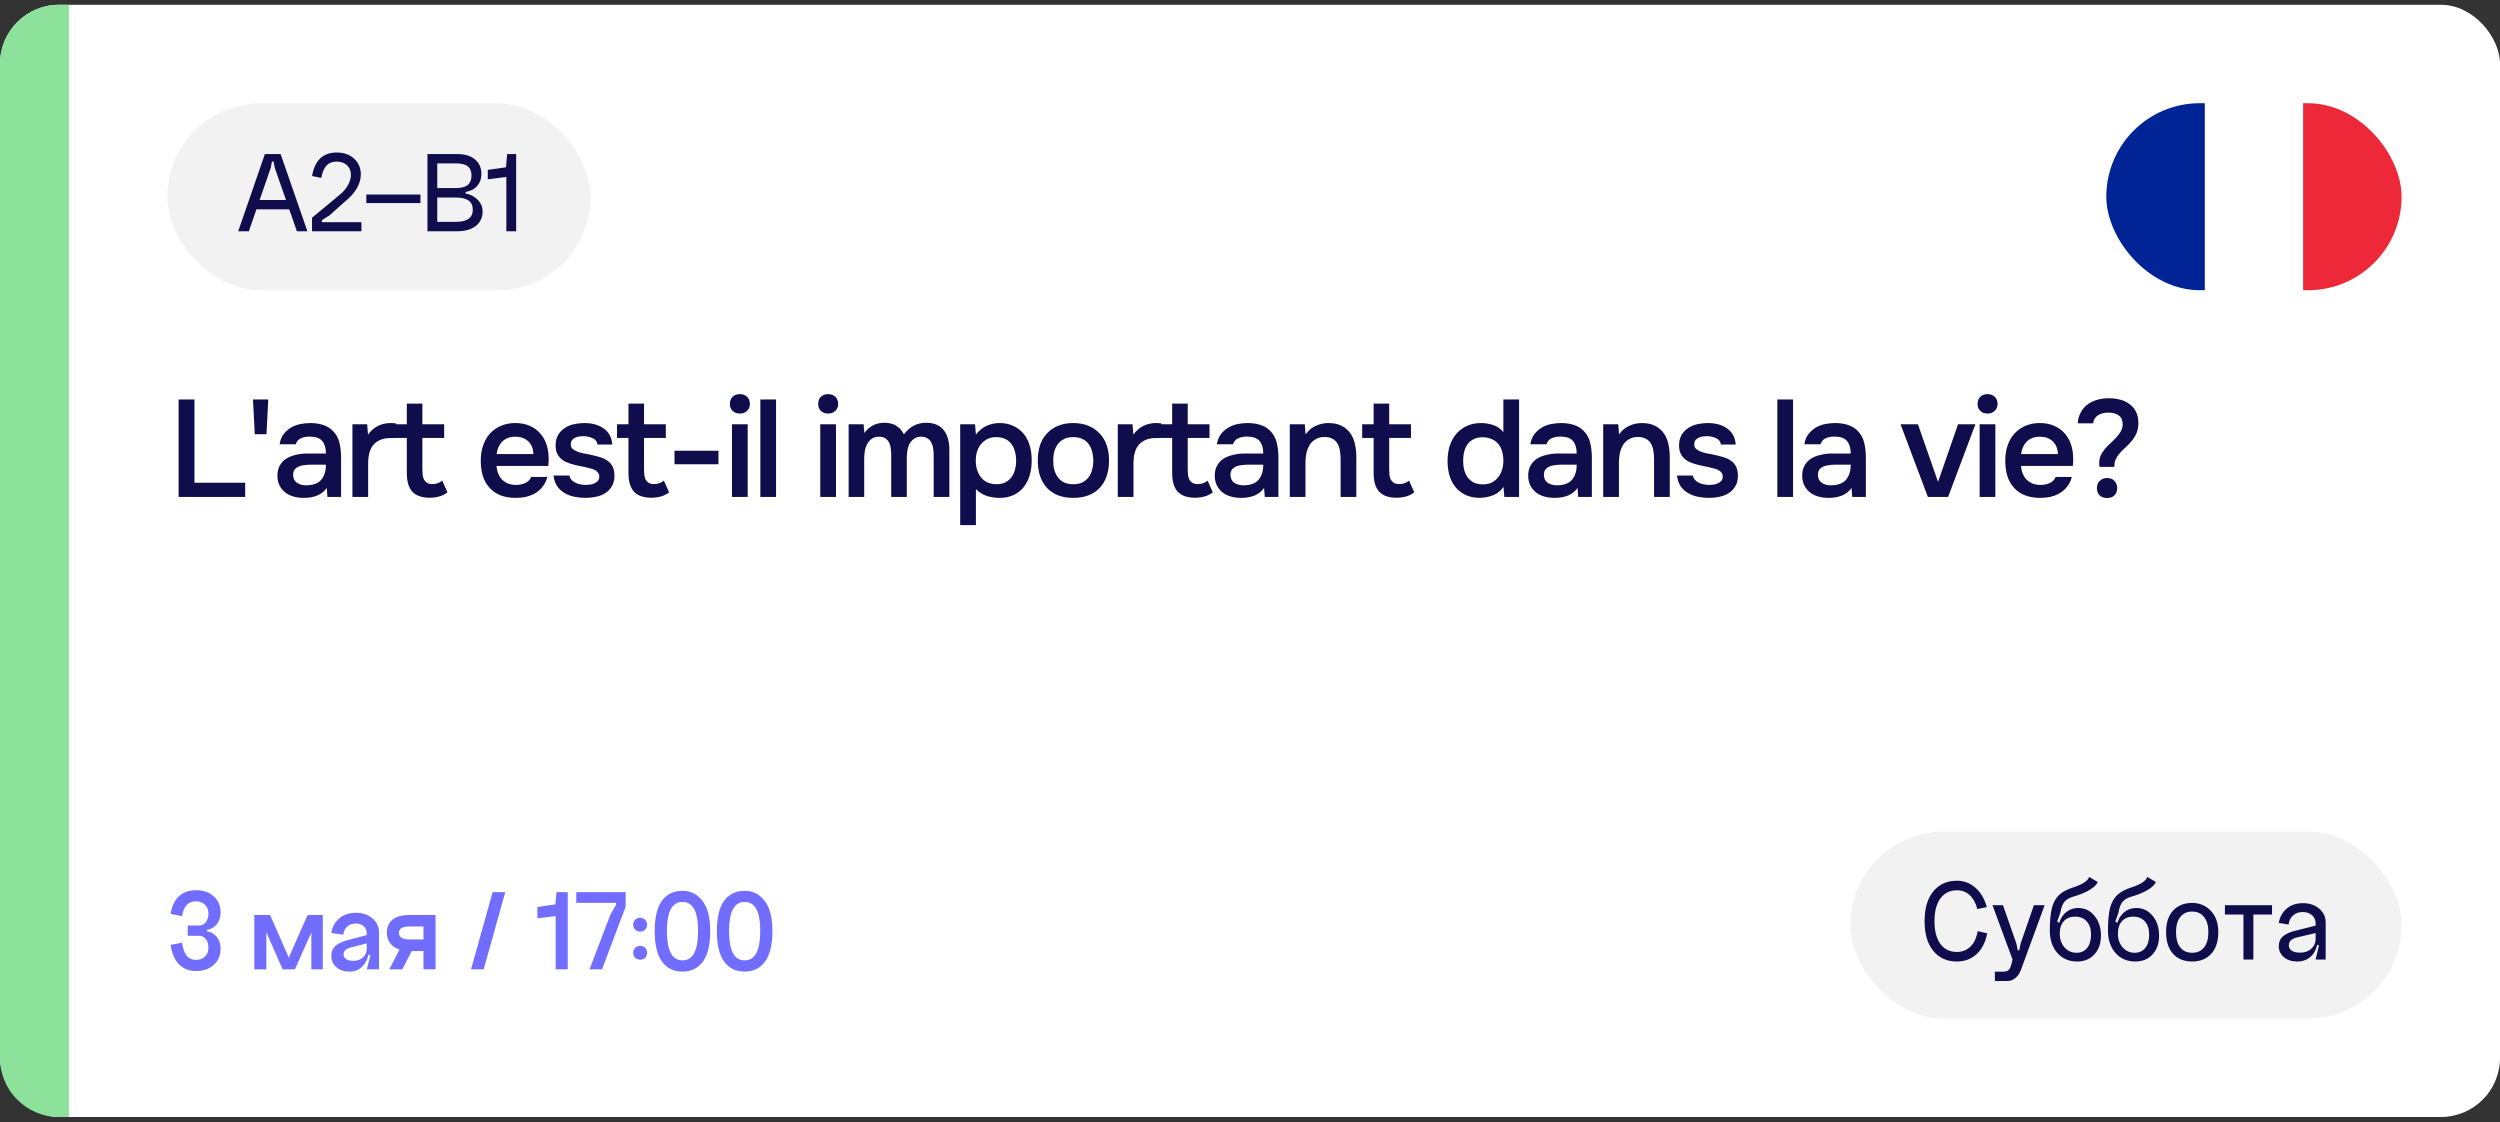 <?xml version="1.0" encoding="UTF-8"?> <svg xmlns="http://www.w3.org/2000/svg" width="254" height="114" viewBox="0 0 254 114" fill="none"><rect x="0" y="0" width="254" height="114" fill="#333333" stroke="none"/><g clip-path="url(#clip0_5720_5544)"><rect y="0.486" width="254" height="113" rx="6" fill="white"></rect><g clip-path="url(#clip1_5720_5544)"><path d="M244 29.486V10.486H233.992V29.486H244Z" fill="#ED2939"></path><path d="M233.992 29.486V10.486H223.984V29.486H233.992Z" fill="white"></path><path d="M224.008 29.486V10.486H214V29.486H224.008Z" fill="#002395"></path></g><path d="M0 6.486C0 3.173 2.686 0.486 6 0.486H7V113.486H6C2.686 113.486 0 110.8 0 107.486V6.486Z" fill="#8DE29B"></path><path d="M18.148 40.588H19.758V49.044H24.91V50.486H18.148V40.588ZM27.075 44.116H25.884L25.703 40.588H27.256L27.075 44.116ZM33.197 49.576C32.955 49.922 32.633 50.178 32.231 50.346C31.83 50.505 31.382 50.584 30.887 50.584C30.495 50.584 30.136 50.538 29.809 50.444C29.492 50.351 29.212 50.211 28.97 50.024C28.727 49.828 28.535 49.59 28.395 49.31C28.256 49.021 28.186 48.694 28.186 48.33C28.186 47.929 28.265 47.588 28.424 47.308C28.582 47.019 28.797 46.786 29.067 46.608C29.348 46.431 29.674 46.3 30.047 46.216C30.421 46.123 30.813 46.076 31.224 46.076H33.114C33.114 45.535 32.992 45.115 32.749 44.816C32.507 44.518 32.082 44.364 31.476 44.354C31.121 44.354 30.813 44.415 30.552 44.536C30.299 44.658 30.131 44.858 30.047 45.138H28.41C28.465 44.746 28.591 44.415 28.788 44.144C28.993 43.874 29.235 43.65 29.515 43.472C29.805 43.295 30.122 43.169 30.468 43.094C30.822 43.02 31.177 42.982 31.532 42.982C31.989 42.982 32.413 43.043 32.806 43.164C33.197 43.286 33.538 43.491 33.828 43.78C34.154 44.116 34.373 44.518 34.486 44.984C34.597 45.451 34.654 45.96 34.654 46.51V50.486H33.267L33.197 49.576ZM33.114 47.21H31.573C31.303 47.21 31.032 47.234 30.762 47.28C30.491 47.318 30.258 47.416 30.061 47.574C29.875 47.724 29.782 47.943 29.782 48.232C29.782 48.587 29.907 48.858 30.16 49.044C30.421 49.222 30.738 49.31 31.111 49.31C31.401 49.31 31.667 49.273 31.91 49.198C32.161 49.124 32.376 49.002 32.553 48.834C32.731 48.657 32.866 48.438 32.959 48.176C33.062 47.906 33.114 47.584 33.114 47.21ZM35.807 50.486V43.108H37.305L37.389 44.158C37.959 43.374 38.733 42.982 39.713 42.982C39.806 42.982 39.895 42.987 39.979 42.996C40.072 42.996 40.157 43.001 40.231 43.01V44.494C40.119 44.494 40.007 44.499 39.895 44.508C39.792 44.508 39.69 44.508 39.587 44.508C39.176 44.518 38.831 44.592 38.551 44.732C38.281 44.863 38.056 45.04 37.879 45.264C37.711 45.488 37.59 45.754 37.515 46.062C37.441 46.361 37.403 46.683 37.403 47.028V50.486H35.807ZM42.914 43.108H45.126V44.494H42.914V47.742C42.914 47.929 42.924 48.106 42.942 48.274C42.97 48.442 43.017 48.596 43.082 48.736C43.157 48.867 43.26 48.974 43.39 49.058C43.521 49.142 43.698 49.184 43.922 49.184C44.314 49.184 44.65 49.068 44.93 48.834L45.462 50.024C45.22 50.211 44.94 50.351 44.622 50.444C44.305 50.528 43.992 50.57 43.684 50.57C42.882 50.57 42.289 50.37 41.906 49.968C41.524 49.558 41.332 48.918 41.332 48.05V44.494H40.17V43.108H41.332V41.008H42.914V43.108ZM50.441 47.336C50.46 47.607 50.516 47.859 50.609 48.092C50.703 48.326 50.828 48.531 50.987 48.708C51.155 48.876 51.356 49.012 51.589 49.114C51.832 49.217 52.112 49.268 52.429 49.268C52.765 49.268 53.073 49.208 53.353 49.086C53.633 48.965 53.839 48.755 53.969 48.456H55.607C55.514 48.83 55.36 49.152 55.145 49.422C54.94 49.693 54.693 49.917 54.403 50.094C54.123 50.262 53.81 50.388 53.465 50.472C53.129 50.547 52.77 50.584 52.387 50.584C51.799 50.584 51.281 50.496 50.833 50.318C50.395 50.141 50.026 49.884 49.727 49.548C49.428 49.212 49.205 48.816 49.055 48.358C48.915 47.892 48.845 47.369 48.845 46.79C48.845 46.23 48.925 45.722 49.083 45.264C49.242 44.798 49.471 44.396 49.769 44.06C50.077 43.724 50.446 43.463 50.875 43.276C51.304 43.08 51.794 42.982 52.345 42.982C52.924 42.982 53.423 43.08 53.843 43.276C54.263 43.463 54.613 43.72 54.893 44.046C55.182 44.373 55.397 44.756 55.537 45.194C55.677 45.633 55.747 46.109 55.747 46.622C55.747 46.865 55.733 47.103 55.705 47.336H50.441ZM54.193 46.132C54.175 45.572 53.997 45.138 53.661 44.83C53.325 44.522 52.891 44.368 52.359 44.368C52.06 44.368 51.799 44.415 51.575 44.508C51.351 44.602 51.16 44.728 51.001 44.886C50.852 45.045 50.73 45.232 50.637 45.446C50.544 45.661 50.483 45.89 50.455 46.132H54.193ZM59.334 44.312C59.194 44.312 59.044 44.322 58.886 44.34C58.736 44.359 58.592 44.401 58.452 44.466C58.321 44.522 58.209 44.606 58.116 44.718C58.032 44.83 57.99 44.975 57.99 45.152C57.99 45.348 58.055 45.502 58.186 45.614C58.326 45.726 58.489 45.82 58.676 45.894C58.862 45.96 59.058 46.016 59.264 46.062C59.478 46.1 59.66 46.132 59.81 46.16C60.211 46.244 60.57 46.333 60.888 46.426C61.214 46.52 61.49 46.646 61.714 46.804C61.938 46.954 62.11 47.15 62.232 47.392C62.362 47.635 62.428 47.952 62.428 48.344C62.428 48.764 62.339 49.119 62.162 49.408C61.994 49.698 61.77 49.931 61.49 50.108C61.219 50.276 60.906 50.398 60.552 50.472C60.206 50.547 59.847 50.584 59.474 50.584C59.1 50.584 58.732 50.547 58.368 50.472C58.004 50.398 57.668 50.272 57.36 50.094C57.061 49.917 56.809 49.684 56.604 49.394C56.408 49.096 56.286 48.736 56.24 48.316H57.85C57.887 48.503 57.966 48.657 58.088 48.778C58.209 48.9 58.349 48.998 58.508 49.072C58.676 49.147 58.848 49.198 59.026 49.226C59.203 49.254 59.366 49.268 59.516 49.268C59.628 49.268 59.763 49.259 59.922 49.24C60.09 49.222 60.244 49.18 60.384 49.114C60.524 49.049 60.64 48.965 60.734 48.862C60.836 48.75 60.888 48.61 60.888 48.442C60.888 48.284 60.85 48.153 60.776 48.05C60.701 47.938 60.598 47.845 60.468 47.77C60.346 47.696 60.197 47.64 60.02 47.602C59.842 47.556 59.656 47.509 59.46 47.462C59.152 47.406 58.82 47.336 58.466 47.252C58.12 47.168 57.794 47.061 57.486 46.93C57.187 46.79 56.94 46.585 56.744 46.314C56.548 46.044 56.45 45.698 56.45 45.278C56.45 44.83 56.538 44.462 56.716 44.172C56.893 43.883 57.122 43.65 57.402 43.472C57.682 43.286 57.994 43.16 58.34 43.094C58.685 43.02 59.026 42.982 59.362 42.982C60.174 42.982 60.836 43.169 61.35 43.542C61.872 43.916 62.157 44.457 62.204 45.166H60.706C60.659 44.868 60.505 44.658 60.244 44.536C59.992 44.406 59.688 44.331 59.334 44.312ZM65.434 43.108H67.646V44.494H65.434V47.742C65.434 47.929 65.443 48.106 65.462 48.274C65.49 48.442 65.537 48.596 65.602 48.736C65.677 48.867 65.779 48.974 65.91 49.058C66.041 49.142 66.218 49.184 66.442 49.184C66.834 49.184 67.17 49.068 67.45 48.834L67.982 50.024C67.739 50.211 67.459 50.351 67.142 50.444C66.825 50.528 66.512 50.57 66.204 50.57C65.401 50.57 64.809 50.37 64.426 49.968C64.043 49.558 63.852 48.918 63.852 48.05V44.494H62.69V43.108H63.852V41.008H65.434V43.108ZM68.529 45.796H72.996V47.168H68.529V45.796ZM75.18 40.042C75.469 40.042 75.707 40.131 75.894 40.308C76.09 40.486 76.188 40.728 76.188 41.036C76.188 41.335 76.09 41.573 75.894 41.75C75.707 41.928 75.469 42.016 75.18 42.016C74.872 42.016 74.625 41.928 74.438 41.75C74.251 41.573 74.158 41.335 74.158 41.036C74.158 40.728 74.251 40.486 74.438 40.308C74.625 40.131 74.872 40.042 75.18 40.042ZM74.368 50.486V43.108H75.964V50.486H74.368ZM77.251 50.486V40.588H78.847V50.486H77.251ZM84.15 40.042C84.44 40.042 84.678 40.131 84.864 40.308C85.06 40.486 85.158 40.728 85.158 41.036C85.158 41.335 85.06 41.573 84.864 41.75C84.678 41.928 84.44 42.016 84.15 42.016C83.842 42.016 83.595 41.928 83.408 41.75C83.222 41.573 83.128 41.335 83.128 41.036C83.128 40.728 83.222 40.486 83.408 40.308C83.595 40.131 83.842 40.042 84.15 40.042ZM83.338 50.486V43.108H84.934V50.486H83.338ZM87.747 43.108C87.757 43.183 87.761 43.258 87.761 43.332L87.803 43.766C87.813 43.841 87.817 43.916 87.817 43.99C88.331 43.3 89.003 42.954 89.833 42.954C90.356 42.954 90.776 43.062 91.093 43.276C91.411 43.491 91.658 43.776 91.835 44.13C92.125 43.748 92.451 43.458 92.815 43.262C93.189 43.057 93.623 42.954 94.117 42.954C94.537 42.954 94.897 43.024 95.195 43.164C95.503 43.304 95.746 43.5 95.923 43.752C96.11 44.004 96.245 44.298 96.329 44.634C96.413 44.961 96.455 45.311 96.455 45.684V50.486H94.859V46.272C94.859 46.048 94.845 45.824 94.817 45.6C94.789 45.376 94.729 45.176 94.635 44.998C94.551 44.812 94.425 44.662 94.257 44.55C94.089 44.429 93.865 44.368 93.585 44.368C93.287 44.368 93.039 44.443 92.843 44.592C92.657 44.732 92.507 44.905 92.395 45.11C92.293 45.316 92.223 45.549 92.185 45.81C92.148 46.062 92.129 46.314 92.129 46.566V50.486H90.547V46.244C90.547 46.03 90.533 45.815 90.505 45.6C90.487 45.376 90.435 45.176 90.351 44.998C90.267 44.821 90.141 44.672 89.973 44.55C89.815 44.429 89.591 44.368 89.301 44.368C89.003 44.368 88.751 44.443 88.545 44.592C88.349 44.742 88.195 44.928 88.083 45.152C87.971 45.367 87.897 45.605 87.859 45.866C87.822 46.118 87.803 46.352 87.803 46.566V50.486H86.221V43.108H87.747ZM97.556 53.356V43.108H99.068L99.152 44.158C99.441 43.766 99.796 43.472 100.216 43.276C100.636 43.08 101.089 42.982 101.574 42.982C102.078 42.982 102.531 43.076 102.932 43.262C103.333 43.44 103.674 43.692 103.954 44.018C104.243 44.345 104.458 44.742 104.598 45.208C104.747 45.666 104.822 46.188 104.822 46.776C104.822 47.327 104.752 47.836 104.612 48.302C104.472 48.769 104.262 49.175 103.982 49.52C103.711 49.856 103.371 50.118 102.96 50.304C102.559 50.491 102.087 50.584 101.546 50.584C101.079 50.584 100.636 50.514 100.216 50.374C99.805 50.225 99.451 49.996 99.152 49.688V53.356H97.556ZM101.238 49.198C101.583 49.198 101.882 49.138 102.134 49.016C102.386 48.886 102.591 48.713 102.75 48.498C102.918 48.284 103.039 48.032 103.114 47.742C103.198 47.453 103.24 47.14 103.24 46.804C103.24 46.468 103.198 46.156 103.114 45.866C103.039 45.568 102.918 45.311 102.75 45.096C102.591 44.882 102.381 44.714 102.12 44.592C101.868 44.471 101.565 44.41 101.21 44.41C100.865 44.41 100.566 44.476 100.314 44.606C100.062 44.737 99.847 44.91 99.67 45.124C99.493 45.339 99.357 45.596 99.264 45.894C99.18 46.184 99.138 46.482 99.138 46.79C99.138 47.472 99.315 48.041 99.67 48.498C100.025 48.956 100.547 49.189 101.238 49.198ZM109.037 42.982C109.625 42.982 110.143 43.076 110.591 43.262C111.039 43.449 111.417 43.71 111.725 44.046C112.042 44.373 112.28 44.77 112.439 45.236C112.597 45.703 112.677 46.221 112.677 46.79C112.677 47.369 112.597 47.892 112.439 48.358C112.289 48.816 112.061 49.212 111.753 49.548C111.445 49.884 111.062 50.141 110.605 50.318C110.157 50.496 109.634 50.584 109.037 50.584C108.449 50.584 107.931 50.496 107.483 50.318C107.035 50.132 106.657 49.875 106.349 49.548C106.05 49.212 105.821 48.811 105.663 48.344C105.513 47.878 105.439 47.36 105.439 46.79C105.439 46.221 105.513 45.703 105.663 45.236C105.821 44.77 106.055 44.373 106.363 44.046C106.671 43.71 107.049 43.449 107.497 43.262C107.945 43.076 108.458 42.982 109.037 42.982ZM109.037 49.198C109.401 49.198 109.709 49.138 109.961 49.016C110.222 48.886 110.432 48.713 110.591 48.498C110.759 48.284 110.88 48.032 110.955 47.742C111.039 47.453 111.081 47.14 111.081 46.804C111.081 46.468 111.039 46.156 110.955 45.866C110.88 45.568 110.759 45.311 110.591 45.096C110.432 44.882 110.222 44.714 109.961 44.592C109.709 44.471 109.401 44.41 109.037 44.41C108.682 44.41 108.379 44.471 108.127 44.592C107.875 44.714 107.665 44.882 107.497 45.096C107.329 45.311 107.203 45.568 107.119 45.866C107.044 46.156 107.007 46.468 107.007 46.804C107.007 47.14 107.044 47.453 107.119 47.742C107.203 48.032 107.324 48.284 107.483 48.498C107.651 48.713 107.861 48.886 108.113 49.016C108.374 49.138 108.682 49.198 109.037 49.198ZM113.567 50.486V43.108H115.065L115.149 44.158C115.718 43.374 116.493 42.982 117.473 42.982C117.566 42.982 117.655 42.987 117.739 42.996C117.832 42.996 117.916 43.001 117.991 43.01V44.494C117.879 44.494 117.767 44.499 117.655 44.508C117.552 44.508 117.449 44.508 117.347 44.508C116.936 44.518 116.591 44.592 116.311 44.732C116.04 44.863 115.816 45.04 115.639 45.264C115.471 45.488 115.349 45.754 115.275 46.062C115.2 46.361 115.163 46.683 115.163 47.028V50.486H113.567ZM120.674 43.108H122.886V44.494H120.674V47.742C120.674 47.929 120.683 48.106 120.702 48.274C120.73 48.442 120.776 48.596 120.842 48.736C120.916 48.867 121.019 48.974 121.15 49.058C121.28 49.142 121.458 49.184 121.682 49.184C122.074 49.184 122.41 49.068 122.69 48.834L123.222 50.024C122.979 50.211 122.699 50.351 122.382 50.444C122.064 50.528 121.752 50.57 121.444 50.57C120.641 50.57 120.048 50.37 119.666 49.968C119.283 49.558 119.092 48.918 119.092 48.05V44.494H117.93V43.108H119.092V41.008H120.674V43.108ZM128.431 49.576C128.189 49.922 127.867 50.178 127.465 50.346C127.064 50.505 126.616 50.584 126.121 50.584C125.729 50.584 125.37 50.538 125.043 50.444C124.726 50.351 124.446 50.211 124.203 50.024C123.961 49.828 123.769 49.59 123.629 49.31C123.489 49.021 123.419 48.694 123.419 48.33C123.419 47.929 123.499 47.588 123.657 47.308C123.816 47.019 124.031 46.786 124.301 46.608C124.581 46.431 124.908 46.3 125.281 46.216C125.655 46.123 126.047 46.076 126.457 46.076H128.347C128.347 45.535 128.226 45.115 127.983 44.816C127.741 44.518 127.316 44.364 126.709 44.354C126.355 44.354 126.047 44.415 125.785 44.536C125.533 44.658 125.365 44.858 125.281 45.138H123.643C123.699 44.746 123.825 44.415 124.021 44.144C124.227 43.874 124.469 43.65 124.749 43.472C125.039 43.295 125.356 43.169 125.701 43.094C126.056 43.02 126.411 42.982 126.765 42.982C127.223 42.982 127.647 43.043 128.039 43.164C128.431 43.286 128.772 43.491 129.061 43.78C129.388 44.116 129.607 44.518 129.719 44.984C129.831 45.451 129.887 45.96 129.887 46.51V50.486H128.501L128.431 49.576ZM128.347 47.21H126.807C126.537 47.21 126.266 47.234 125.995 47.28C125.725 47.318 125.491 47.416 125.295 47.574C125.109 47.724 125.015 47.943 125.015 48.232C125.015 48.587 125.141 48.858 125.393 49.044C125.655 49.222 125.972 49.31 126.345 49.31C126.635 49.31 126.901 49.273 127.143 49.198C127.395 49.124 127.61 49.002 127.787 48.834C127.965 48.657 128.1 48.438 128.193 48.176C128.296 47.906 128.347 47.584 128.347 47.21ZM131.041 50.486V43.108H132.567L132.651 44.13C132.922 43.748 133.258 43.463 133.659 43.276C134.07 43.08 134.504 42.982 134.961 42.982C135.484 42.982 135.922 43.071 136.277 43.248C136.641 43.426 136.935 43.668 137.159 43.976C137.392 44.284 137.556 44.648 137.649 45.068C137.752 45.488 137.803 45.946 137.803 46.44V50.486H136.207V46.678C136.207 46.361 136.184 46.067 136.137 45.796C136.1 45.526 136.02 45.288 135.899 45.082C135.778 44.868 135.605 44.7 135.381 44.578C135.166 44.457 134.886 44.396 134.541 44.396C134.214 44.396 133.916 44.476 133.645 44.634C133.384 44.793 133.178 44.998 133.029 45.25C132.889 45.502 132.786 45.782 132.721 46.09C132.665 46.398 132.637 46.692 132.637 46.972V50.486H131.041ZM141.142 43.108H143.354V44.494H141.142V47.742C141.142 47.929 141.152 48.106 141.17 48.274C141.198 48.442 141.245 48.596 141.31 48.736C141.385 48.867 141.488 48.974 141.618 49.058C141.749 49.142 141.926 49.184 142.15 49.184C142.542 49.184 142.878 49.068 143.158 48.834L143.69 50.024C143.448 50.211 143.168 50.351 142.85 50.444C142.533 50.528 142.22 50.57 141.912 50.57C141.11 50.57 140.517 50.37 140.134 49.968C139.752 49.558 139.56 48.918 139.56 48.05V44.494H138.398V43.108H139.56V41.008H141.142V43.108ZM154.339 50.486H152.841L152.757 49.464C152.487 49.856 152.146 50.136 151.735 50.304C151.325 50.472 150.863 50.566 150.349 50.584C149.78 50.575 149.29 50.472 148.879 50.276C148.469 50.071 148.128 49.8 147.857 49.464C147.587 49.119 147.386 48.722 147.255 48.274C147.134 47.826 147.073 47.35 147.073 46.846C147.073 46.296 147.143 45.787 147.283 45.32C147.433 44.854 147.652 44.448 147.941 44.102C148.231 43.757 148.585 43.486 149.005 43.29C149.425 43.085 149.915 42.982 150.475 42.982C150.877 42.982 151.283 43.048 151.693 43.178C152.104 43.309 152.454 43.552 152.743 43.906V40.588H154.339V50.486ZM150.657 44.424C150.303 44.424 149.999 44.485 149.747 44.606C149.495 44.728 149.285 44.896 149.117 45.11C148.959 45.325 148.842 45.582 148.767 45.88C148.693 46.17 148.655 46.482 148.655 46.818C148.655 47.154 148.693 47.467 148.767 47.756C148.842 48.046 148.959 48.298 149.117 48.512C149.285 48.727 149.495 48.9 149.747 49.03C150.009 49.152 150.321 49.212 150.685 49.212C151.031 49.212 151.329 49.147 151.581 49.016C151.843 48.876 152.057 48.694 152.225 48.47C152.403 48.246 152.533 47.99 152.617 47.7C152.701 47.411 152.743 47.112 152.743 46.804C152.743 46.478 152.701 46.17 152.617 45.88C152.543 45.591 152.421 45.344 152.253 45.138C152.085 44.924 151.871 44.756 151.609 44.634C151.348 44.504 151.031 44.434 150.657 44.424ZM160.276 49.576C160.033 49.922 159.711 50.178 159.31 50.346C158.909 50.505 158.461 50.584 157.966 50.584C157.574 50.584 157.215 50.538 156.888 50.444C156.571 50.351 156.291 50.211 156.048 50.024C155.805 49.828 155.614 49.59 155.474 49.31C155.334 49.021 155.264 48.694 155.264 48.33C155.264 47.929 155.343 47.588 155.502 47.308C155.661 47.019 155.875 46.786 156.146 46.608C156.426 46.431 156.753 46.3 157.126 46.216C157.499 46.123 157.891 46.076 158.302 46.076H160.192C160.192 45.535 160.071 45.115 159.828 44.816C159.585 44.518 159.161 44.364 158.554 44.354C158.199 44.354 157.891 44.415 157.63 44.536C157.378 44.658 157.21 44.858 157.126 45.138H155.488C155.544 44.746 155.67 44.415 155.866 44.144C156.071 43.874 156.314 43.65 156.594 43.472C156.883 43.295 157.201 43.169 157.546 43.094C157.901 43.02 158.255 42.982 158.61 42.982C159.067 42.982 159.492 43.043 159.884 43.164C160.276 43.286 160.617 43.491 160.906 43.78C161.233 44.116 161.452 44.518 161.564 44.984C161.676 45.451 161.732 45.96 161.732 46.51V50.486H160.346L160.276 49.576ZM160.192 47.21H158.652C158.381 47.21 158.111 47.234 157.84 47.28C157.569 47.318 157.336 47.416 157.14 47.574C156.953 47.724 156.86 47.943 156.86 48.232C156.86 48.587 156.986 48.858 157.238 49.044C157.499 49.222 157.817 49.31 158.19 49.31C158.479 49.31 158.745 49.273 158.988 49.198C159.24 49.124 159.455 49.002 159.632 48.834C159.809 48.657 159.945 48.438 160.038 48.176C160.141 47.906 160.192 47.584 160.192 47.21ZM162.886 50.486V43.108H164.412L164.496 44.13C164.766 43.748 165.102 43.463 165.504 43.276C165.914 43.08 166.348 42.982 166.806 42.982C167.328 42.982 167.767 43.071 168.122 43.248C168.486 43.426 168.78 43.668 169.004 43.976C169.237 44.284 169.4 44.648 169.494 45.068C169.596 45.488 169.648 45.946 169.648 46.44V50.486H168.052V46.678C168.052 46.361 168.028 46.067 167.982 45.796C167.944 45.526 167.865 45.288 167.744 45.082C167.622 44.868 167.45 44.7 167.226 44.578C167.011 44.457 166.731 44.396 166.386 44.396C166.059 44.396 165.76 44.476 165.49 44.634C165.228 44.793 165.023 44.998 164.874 45.25C164.734 45.502 164.631 45.782 164.566 46.09C164.51 46.398 164.482 46.692 164.482 46.972V50.486H162.886ZM173.477 44.312C173.337 44.312 173.187 44.322 173.029 44.34C172.879 44.359 172.735 44.401 172.595 44.466C172.464 44.522 172.352 44.606 172.259 44.718C172.175 44.83 172.133 44.975 172.133 45.152C172.133 45.348 172.198 45.502 172.329 45.614C172.469 45.726 172.632 45.82 172.819 45.894C173.005 45.96 173.201 46.016 173.407 46.062C173.621 46.1 173.803 46.132 173.953 46.16C174.354 46.244 174.713 46.333 175.031 46.426C175.357 46.52 175.633 46.646 175.857 46.804C176.081 46.954 176.253 47.15 176.375 47.392C176.505 47.635 176.571 47.952 176.571 48.344C176.571 48.764 176.482 49.119 176.305 49.408C176.137 49.698 175.913 49.931 175.633 50.108C175.362 50.276 175.049 50.398 174.695 50.472C174.349 50.547 173.99 50.584 173.617 50.584C173.243 50.584 172.875 50.547 172.511 50.472C172.147 50.398 171.811 50.272 171.503 50.094C171.204 49.917 170.952 49.684 170.747 49.394C170.551 49.096 170.429 48.736 170.383 48.316H171.993C172.03 48.503 172.109 48.657 172.231 48.778C172.352 48.9 172.492 48.998 172.651 49.072C172.819 49.147 172.991 49.198 173.169 49.226C173.346 49.254 173.509 49.268 173.659 49.268C173.771 49.268 173.906 49.259 174.065 49.24C174.233 49.222 174.387 49.18 174.527 49.114C174.667 49.049 174.783 48.965 174.877 48.862C174.979 48.75 175.031 48.61 175.031 48.442C175.031 48.284 174.993 48.153 174.919 48.05C174.844 47.938 174.741 47.845 174.611 47.77C174.489 47.696 174.34 47.64 174.163 47.602C173.985 47.556 173.799 47.509 173.603 47.462C173.295 47.406 172.963 47.336 172.609 47.252C172.263 47.168 171.937 47.061 171.629 46.93C171.33 46.79 171.083 46.585 170.887 46.314C170.691 46.044 170.593 45.698 170.593 45.278C170.593 44.83 170.681 44.462 170.859 44.172C171.036 43.883 171.265 43.65 171.545 43.472C171.825 43.286 172.137 43.16 172.483 43.094C172.828 43.02 173.169 42.982 173.505 42.982C174.317 42.982 174.979 43.169 175.493 43.542C176.015 43.916 176.3 44.457 176.347 45.166H174.849C174.802 44.868 174.648 44.658 174.387 44.536C174.135 44.406 173.831 44.331 173.477 44.312ZM180.579 50.486V40.588H182.175V50.486H180.579ZM188.115 49.576C187.872 49.922 187.55 50.178 187.149 50.346C186.747 50.505 186.299 50.584 185.805 50.584C185.413 50.584 185.053 50.538 184.727 50.444C184.409 50.351 184.129 50.211 183.887 50.024C183.644 49.828 183.453 49.59 183.313 49.31C183.173 49.021 183.103 48.694 183.103 48.33C183.103 47.929 183.182 47.588 183.341 47.308C183.499 47.019 183.714 46.786 183.985 46.608C184.265 46.431 184.591 46.3 184.965 46.216C185.338 46.123 185.73 46.076 186.141 46.076H188.031C188.031 45.535 187.909 45.115 187.667 44.816C187.424 44.518 186.999 44.364 186.393 44.354C186.038 44.354 185.73 44.415 185.469 44.536C185.217 44.658 185.049 44.858 184.965 45.138H183.327C183.383 44.746 183.509 44.415 183.705 44.144C183.91 43.874 184.153 43.65 184.433 43.472C184.722 43.295 185.039 43.169 185.385 43.094C185.739 43.02 186.094 42.982 186.449 42.982C186.906 42.982 187.331 43.043 187.723 43.164C188.115 43.286 188.455 43.491 188.745 43.78C189.071 44.116 189.291 44.518 189.403 44.984C189.515 45.451 189.571 45.96 189.571 46.51V50.486H188.185L188.115 49.576ZM188.031 47.21H186.491C186.22 47.21 185.949 47.234 185.679 47.28C185.408 47.318 185.175 47.416 184.979 47.574C184.792 47.724 184.699 47.943 184.699 48.232C184.699 48.587 184.825 48.858 185.077 49.044C185.338 49.222 185.655 49.31 186.029 49.31C186.318 49.31 186.584 49.273 186.827 49.198C187.079 49.124 187.293 49.002 187.471 48.834C187.648 48.657 187.783 48.438 187.877 48.176C187.979 47.906 188.031 47.584 188.031 47.21ZM193.098 43.108H194.862L196.906 48.96L198.936 43.108H200.7L197.928 50.486H195.87L193.098 43.108ZM201.944 40.042C202.233 40.042 202.471 40.131 202.658 40.308C202.854 40.486 202.952 40.728 202.952 41.036C202.952 41.335 202.854 41.573 202.658 41.75C202.471 41.928 202.233 42.016 201.944 42.016C201.636 42.016 201.389 41.928 201.202 41.75C201.015 41.573 200.922 41.335 200.922 41.036C200.922 40.728 201.015 40.486 201.202 40.308C201.389 40.131 201.636 40.042 201.944 40.042ZM201.132 50.486V43.108H202.728V50.486H201.132ZM205.331 47.336C205.35 47.607 205.406 47.859 205.499 48.092C205.592 48.326 205.718 48.531 205.877 48.708C206.045 48.876 206.246 49.012 206.479 49.114C206.722 49.217 207.002 49.268 207.319 49.268C207.655 49.268 207.963 49.208 208.243 49.086C208.523 48.965 208.728 48.755 208.859 48.456H210.497C210.404 48.83 210.25 49.152 210.035 49.422C209.83 49.693 209.582 49.917 209.293 50.094C209.013 50.262 208.7 50.388 208.355 50.472C208.019 50.547 207.66 50.584 207.277 50.584C206.689 50.584 206.171 50.496 205.723 50.318C205.284 50.141 204.916 49.884 204.617 49.548C204.318 49.212 204.094 48.816 203.945 48.358C203.805 47.892 203.735 47.369 203.735 46.79C203.735 46.23 203.814 45.722 203.973 45.264C204.132 44.798 204.36 44.396 204.659 44.06C204.967 43.724 205.336 43.463 205.765 43.276C206.194 43.08 206.684 42.982 207.235 42.982C207.814 42.982 208.313 43.08 208.733 43.276C209.153 43.463 209.503 43.72 209.783 44.046C210.072 44.373 210.287 44.756 210.427 45.194C210.567 45.633 210.637 46.109 210.637 46.622C210.637 46.865 210.623 47.103 210.595 47.336H205.331ZM209.083 46.132C209.064 45.572 208.887 45.138 208.551 44.83C208.215 44.522 207.781 44.368 207.249 44.368C206.95 44.368 206.689 44.415 206.465 44.508C206.241 44.602 206.05 44.728 205.891 44.886C205.742 45.045 205.62 45.232 205.527 45.446C205.434 45.661 205.373 45.89 205.345 46.132H209.083ZM213.313 47.434C213.295 47.36 213.285 47.29 213.285 47.224C213.285 47.15 213.285 47.075 213.285 47C213.285 46.72 213.341 46.464 213.453 46.23C213.575 45.997 213.719 45.778 213.887 45.572C214.065 45.367 214.256 45.176 214.461 44.998C214.667 44.812 214.853 44.625 215.021 44.438C215.199 44.242 215.348 44.042 215.469 43.836C215.591 43.622 215.656 43.388 215.665 43.136C215.665 42.716 215.535 42.408 215.273 42.212C215.012 42.016 214.643 41.918 214.167 41.918C213.99 41.918 213.817 41.942 213.649 41.988C213.481 42.026 213.327 42.086 213.187 42.17C213.047 42.254 212.931 42.366 212.837 42.506C212.744 42.646 212.683 42.814 212.655 43.01H211.101C211.12 42.646 211.204 42.31 211.353 42.002C211.503 41.685 211.708 41.414 211.969 41.19C212.24 40.966 212.567 40.789 212.949 40.658C213.332 40.528 213.771 40.462 214.265 40.462C214.657 40.462 215.035 40.509 215.399 40.602C215.763 40.696 216.081 40.845 216.351 41.05C216.631 41.246 216.851 41.503 217.009 41.82C217.177 42.138 217.261 42.52 217.261 42.968C217.261 43.388 217.187 43.762 217.037 44.088C216.888 44.406 216.673 44.714 216.393 45.012C216.225 45.199 216.048 45.376 215.861 45.544C215.675 45.712 215.502 45.89 215.343 46.076C215.194 46.254 215.068 46.445 214.965 46.65C214.872 46.856 214.825 47.084 214.825 47.336V47.434H213.313ZM214.083 48.568C214.401 48.568 214.648 48.666 214.825 48.862C215.012 49.049 215.105 49.296 215.105 49.604C215.105 49.903 215.012 50.146 214.825 50.332C214.648 50.51 214.401 50.598 214.083 50.598C213.766 50.598 213.514 50.51 213.327 50.332C213.141 50.155 213.047 49.912 213.047 49.604C213.047 49.296 213.141 49.049 213.327 48.862C213.514 48.666 213.766 48.568 214.083 48.568Z" fill="#0F0D4C"></path><rect x="17" y="10.499" width="43" height="19" rx="9.5" fill="#F2F2F2"></rect><path d="M25.869 20.319H29.602V21.267H25.869V20.319ZM27.502 17.067L25.282 23.499H24.201L26.913 15.651H28.509L31.233 23.499H30.166L27.922 17.067L27.79 16.407H27.634L27.502 17.067ZM32.7 22.371L32.712 22.575H36.72V23.499H31.704V22.119L34.44 19.851C34.832 19.539 35.132 19.199 35.34 18.831C35.548 18.463 35.652 18.107 35.652 17.763C35.652 17.355 35.52 17.031 35.256 16.791C34.992 16.543 34.64 16.419 34.2 16.419C33.768 16.419 33.424 16.555 33.168 16.827C32.92 17.099 32.744 17.515 32.64 18.075L31.704 17.883C31.976 16.291 32.812 15.495 34.212 15.495C34.94 15.495 35.528 15.703 35.976 16.119C36.432 16.535 36.66 17.075 36.66 17.739C36.66 18.203 36.52 18.675 36.24 19.155C35.96 19.627 35.568 20.063 35.064 20.463L33.48 21.879L32.7 22.371ZM37.221 19.767H42.717V20.631H37.221V19.767ZM44.425 22.539H46.309C47.461 22.539 48.037 22.127 48.037 21.303C48.037 20.479 47.461 20.067 46.309 20.067H44.425V22.539ZM44.425 19.107H46.309C46.861 19.107 47.265 19.003 47.521 18.795C47.777 18.579 47.905 18.259 47.905 17.835C47.905 17.411 47.777 17.099 47.521 16.899C47.273 16.699 46.869 16.599 46.309 16.599H44.425V19.107ZM47.305 19.503V19.659C47.825 19.763 48.241 19.983 48.553 20.319C48.873 20.647 49.033 21.039 49.033 21.495C49.033 22.103 48.801 22.591 48.337 22.959C47.873 23.319 47.241 23.499 46.441 23.499H43.429V15.651H46.441C47.233 15.651 47.841 15.835 48.265 16.203C48.697 16.563 48.913 17.055 48.913 17.679C48.913 18.151 48.773 18.551 48.493 18.879C48.213 19.207 47.817 19.415 47.305 19.503ZM52.441 23.499H51.445V17.979L49.561 18.219V17.259L51.409 16.995L51.529 15.651H52.441V23.499Z" fill="#0F0D4C"></path><path d="M21.032 94.478V94.622C21.456 94.694 21.792 94.89 22.04 95.21C22.288 95.53 22.412 95.926 22.412 96.398C22.412 97.07 22.18 97.614 21.716 98.03C21.26 98.446 20.668 98.654 19.94 98.654C19.22 98.654 18.636 98.43 18.188 97.982C17.748 97.534 17.464 96.874 17.336 96.002L18.488 95.774C18.584 96.374 18.744 96.818 18.968 97.106C19.2 97.386 19.516 97.526 19.916 97.526C20.292 97.526 20.596 97.414 20.828 97.19C21.06 96.958 21.176 96.658 21.176 96.29C21.176 95.922 21.088 95.63 20.912 95.414C20.744 95.19 20.516 95.078 20.228 95.078H19.076V94.034H20.228C20.508 94.034 20.736 93.922 20.912 93.698C21.088 93.474 21.176 93.178 21.176 92.81C21.176 92.442 21.06 92.146 20.828 91.922C20.596 91.69 20.292 91.574 19.916 91.574C19.516 91.574 19.2 91.698 18.968 91.946C18.744 92.186 18.584 92.566 18.488 93.086L17.336 92.846C17.464 92.054 17.748 91.458 18.188 91.058C18.628 90.65 19.212 90.446 19.94 90.446C20.668 90.446 21.26 90.654 21.716 91.07C22.18 91.486 22.412 92.03 22.412 92.702C22.412 93.174 22.288 93.57 22.04 93.89C21.792 94.21 21.456 94.406 21.032 94.478ZM29.965 98.486H28.717L27.061 94.73V98.486H25.837V92.966H27.445L29.341 97.298L31.249 92.966H32.797V98.486H31.633V94.73L29.965 98.486ZM34.908 96.95C34.908 97.174 34.996 97.342 35.172 97.454C35.356 97.566 35.596 97.622 35.892 97.622C36.3 97.622 36.628 97.506 36.876 97.274C37.132 97.042 37.26 96.746 37.26 96.386H37.476C37.476 97.09 37.292 97.654 36.924 98.078C36.564 98.502 36.084 98.714 35.484 98.714C34.956 98.714 34.52 98.566 34.176 98.27C33.832 97.974 33.66 97.594 33.66 97.13C33.66 96.714 33.784 96.386 34.032 96.146C34.288 95.898 34.684 95.698 35.22 95.546L37.26 95.006V95.846L35.628 96.266C35.148 96.394 34.908 96.622 34.908 96.95ZM38.508 98.486H37.26L37.632 97.082L37.26 96.926V94.838C37.26 94.534 37.156 94.29 36.948 94.106C36.748 93.922 36.476 93.83 36.132 93.83C35.78 93.83 35.492 93.938 35.268 94.154C35.044 94.362 34.916 94.634 34.884 94.97L33.66 94.79C33.756 94.19 34.024 93.698 34.464 93.314C34.904 92.93 35.468 92.738 36.156 92.738C36.844 92.738 37.408 92.93 37.848 93.314C38.288 93.69 38.508 94.154 38.508 94.706V98.486ZM39.547 98.486L40.819 96.038H42.139L40.867 98.486H39.547ZM43.028 94.13H41.587C40.883 94.13 40.532 94.342 40.532 94.766C40.532 95.222 40.892 95.45 41.611 95.45H43.028V94.13ZM43.028 98.486V96.626H41.611C40.923 96.626 40.367 96.462 39.944 96.134C39.52 95.798 39.307 95.338 39.307 94.754C39.307 94.178 39.504 93.738 39.895 93.434C40.288 93.122 40.843 92.966 41.563 92.966H44.252V98.486H43.028ZM50.052 90.638H51.336L49.14 98.486H47.856L50.052 90.638ZM57.682 98.486H56.458V93.074L54.598 93.302V92.15L56.422 91.886L56.542 90.638H57.682V98.486ZM59.895 98.486L62.019 92.918L62.583 91.946V91.73H58.551V90.638H63.567V92.114L61.167 98.486H59.895ZM64.534 94.454C64.398 94.318 64.33 94.15 64.33 93.95C64.33 93.75 64.398 93.582 64.534 93.446C64.678 93.31 64.846 93.242 65.038 93.242C65.238 93.242 65.406 93.31 65.542 93.446C65.678 93.582 65.746 93.75 65.746 93.95C65.746 94.15 65.678 94.318 65.542 94.454C65.406 94.59 65.238 94.658 65.038 94.658C64.846 94.658 64.678 94.59 64.534 94.454ZM64.534 97.31C64.398 97.174 64.33 97.006 64.33 96.806C64.33 96.606 64.398 96.438 64.534 96.302C64.678 96.166 64.846 96.098 65.038 96.098C65.238 96.098 65.406 96.166 65.542 96.302C65.678 96.438 65.746 96.606 65.746 96.806C65.746 97.006 65.678 97.174 65.542 97.31C65.414 97.438 65.246 97.502 65.038 97.502C64.838 97.502 64.67 97.438 64.534 97.31ZM67.756 94.598C67.756 96.582 68.284 97.574 69.34 97.574C70.396 97.574 70.924 96.582 70.924 94.598C70.924 93.566 70.788 92.814 70.516 92.342C70.252 91.87 69.86 91.634 69.34 91.634C68.284 91.634 67.756 92.622 67.756 94.598ZM67.264 97.706C66.768 97.034 66.52 95.998 66.52 94.598C66.52 93.198 66.768 92.166 67.264 91.502C67.76 90.838 68.452 90.506 69.34 90.506C70.172 90.506 70.848 90.846 71.368 91.526C71.896 92.198 72.16 93.222 72.16 94.598C72.16 95.998 71.908 97.034 71.404 97.706C70.908 98.378 70.22 98.714 69.34 98.714C68.46 98.714 67.768 98.378 67.264 97.706ZM74.072 94.598C74.072 96.582 74.6 97.574 75.656 97.574C76.712 97.574 77.24 96.582 77.24 94.598C77.24 93.566 77.104 92.814 76.832 92.342C76.568 91.87 76.176 91.634 75.656 91.634C74.6 91.634 74.072 92.622 74.072 94.598ZM73.58 97.706C73.084 97.034 72.836 95.998 72.836 94.598C72.836 93.198 73.084 92.166 73.58 91.502C74.076 90.838 74.768 90.506 75.656 90.506C76.488 90.506 77.164 90.846 77.684 91.526C78.212 92.198 78.476 93.222 78.476 94.598C78.476 95.998 78.224 97.034 77.72 97.706C77.224 98.378 76.536 98.714 75.656 98.714C74.776 98.714 74.084 98.378 73.58 97.706Z" fill="#716DFF"></path><rect x="188" y="84.486" width="56" height="19" rx="9.5" fill="#F2F2F2"></rect><path d="M201.86 92.158L200.9 92.362C200.732 91.738 200.472 91.266 200.12 90.946C199.768 90.618 199.336 90.454 198.824 90.454C198.104 90.454 197.544 90.73 197.144 91.282C196.744 91.826 196.544 92.598 196.544 93.598C196.544 94.59 196.744 95.358 197.144 95.902C197.544 96.446 198.104 96.718 198.824 96.718C199.368 96.718 199.828 96.534 200.204 96.166C200.58 95.798 200.82 95.278 200.924 94.606L201.896 94.822C201.728 95.734 201.368 96.442 200.816 96.946C200.264 97.442 199.6 97.69 198.824 97.69C197.816 97.69 197.016 97.33 196.424 96.61C195.832 95.89 195.536 94.886 195.536 93.598C195.536 92.294 195.832 91.282 196.424 90.562C197.016 89.842 197.816 89.482 198.824 89.482C199.528 89.482 200.148 89.714 200.684 90.178C201.228 90.642 201.62 91.302 201.86 92.158ZM205.29 95.878L206.646 91.966H207.738L205.326 98.542C205.198 98.894 205.01 99.17 204.762 99.37C204.514 99.57 204.242 99.67 203.946 99.67H202.686L202.674 98.722H203.55C203.766 98.722 203.93 98.674 204.042 98.578C204.162 98.482 204.258 98.306 204.33 98.05L204.474 97.486L202.434 91.966H203.502L204.87 95.878L205.002 96.55H205.158L205.29 95.878ZM208.262 94.558L209.114 94.594C209.114 93.906 209.302 93.346 209.678 92.914C210.062 92.474 210.554 92.254 211.154 92.254C211.818 92.254 212.366 92.518 212.798 93.046C213.238 93.574 213.458 94.246 213.458 95.062C213.458 95.854 213.234 96.49 212.786 96.97C212.346 97.45 211.762 97.69 211.034 97.69C210.21 97.69 209.542 97.402 209.03 96.826C208.518 96.242 208.262 95.486 208.262 94.558ZM209.27 94.858C209.27 95.41 209.43 95.874 209.75 96.25C210.078 96.618 210.486 96.802 210.974 96.802C211.43 96.802 211.79 96.638 212.054 96.31C212.318 95.982 212.45 95.534 212.45 94.966C212.45 94.39 212.306 93.942 212.018 93.622C211.738 93.294 211.342 93.13 210.83 93.13C210.342 93.13 209.958 93.286 209.678 93.598C209.406 93.902 209.27 94.322 209.27 94.858ZM210.77 90.118C211.634 89.822 212.13 89.482 212.258 89.098L213.134 89.614C213.03 89.862 212.778 90.114 212.378 90.37C211.986 90.618 211.486 90.838 210.878 91.03C210.35 91.158 209.978 91.35 209.762 91.606C209.554 91.854 209.41 92.226 209.33 92.722L209.006 93.646L209.282 93.778C209.274 93.978 209.27 94.274 209.27 94.666L208.262 94.558C208.262 93.566 208.334 92.79 208.478 92.23C208.63 91.67 208.878 91.23 209.222 90.91C209.574 90.59 210.09 90.326 210.77 90.118ZM214.169 94.558L215.021 94.594C215.021 93.906 215.209 93.346 215.585 92.914C215.969 92.474 216.461 92.254 217.061 92.254C217.725 92.254 218.273 92.518 218.705 93.046C219.145 93.574 219.365 94.246 219.365 95.062C219.365 95.854 219.141 96.49 218.693 96.97C218.253 97.45 217.669 97.69 216.941 97.69C216.117 97.69 215.449 97.402 214.937 96.826C214.425 96.242 214.169 95.486 214.169 94.558ZM215.177 94.858C215.177 95.41 215.337 95.874 215.657 96.25C215.985 96.618 216.393 96.802 216.881 96.802C217.337 96.802 217.697 96.638 217.961 96.31C218.225 95.982 218.357 95.534 218.357 94.966C218.357 94.39 218.213 93.942 217.925 93.622C217.645 93.294 217.249 93.13 216.737 93.13C216.249 93.13 215.865 93.286 215.585 93.598C215.313 93.902 215.177 94.322 215.177 94.858ZM216.677 90.118C217.541 89.822 218.037 89.482 218.165 89.098L219.041 89.614C218.937 89.862 218.685 90.114 218.285 90.37C217.893 90.618 217.393 90.838 216.785 91.03C216.257 91.158 215.885 91.35 215.669 91.606C215.461 91.854 215.317 92.226 215.237 92.722L214.913 93.646L215.189 93.778C215.181 93.978 215.177 94.274 215.177 94.666L214.169 94.558C214.169 93.566 214.241 92.79 214.385 92.23C214.537 91.67 214.785 91.23 215.129 90.91C215.481 90.59 215.997 90.326 216.677 90.118ZM221.083 94.702C221.083 95.374 221.227 95.894 221.515 96.262C221.803 96.622 222.203 96.802 222.715 96.802C223.235 96.802 223.639 96.622 223.927 96.262C224.223 95.894 224.371 95.374 224.371 94.702C224.371 94.038 224.223 93.526 223.927 93.166C223.639 92.798 223.235 92.614 222.715 92.614C222.203 92.614 221.803 92.798 221.515 93.166C221.227 93.526 221.083 94.038 221.083 94.702ZM220.075 94.702C220.075 93.758 220.311 93.03 220.783 92.518C221.263 91.998 221.907 91.738 222.715 91.738C223.475 91.738 224.107 92.002 224.611 92.53C225.123 93.058 225.379 93.782 225.379 94.702C225.379 95.646 225.139 96.382 224.659 96.91C224.179 97.43 223.531 97.69 222.715 97.69C221.907 97.69 221.263 97.43 220.783 96.91C220.311 96.382 220.075 95.646 220.075 94.702ZM226.051 91.966H230.839V92.914H228.943V97.486H227.935V92.914H226.051V91.966ZM232.544 96.034C232.544 96.282 232.648 96.47 232.856 96.598C233.064 96.726 233.34 96.79 233.684 96.79C234.156 96.79 234.536 96.658 234.824 96.394C235.12 96.13 235.268 95.794 235.268 95.386H235.472C235.472 96.082 235.28 96.642 234.896 97.066C234.512 97.482 234.008 97.69 233.384 97.69C232.848 97.69 232.404 97.546 232.052 97.258C231.7 96.962 231.524 96.586 231.524 96.13C231.524 95.73 231.648 95.414 231.896 95.182C232.144 94.942 232.524 94.75 233.036 94.606L235.268 94.042V94.798L233.372 95.242C232.82 95.378 232.544 95.642 232.544 96.034ZM236.288 97.486H235.268L235.604 96.058L235.268 95.926V93.838C235.268 93.486 235.148 93.202 234.908 92.986C234.668 92.77 234.348 92.662 233.948 92.662C233.548 92.662 233.22 92.782 232.964 93.022C232.708 93.254 232.56 93.558 232.52 93.934L231.524 93.766C231.62 93.182 231.884 92.702 232.316 92.326C232.748 91.95 233.3 91.762 233.972 91.762C234.652 91.762 235.208 91.95 235.64 92.326C236.072 92.702 236.288 93.162 236.288 93.706V97.486Z" fill="#0F0D4C"></path></g><defs><clipPath id="clip0_5720_5544"><rect width="254" height="113" fill="white" transform="translate(0 0.486)"></rect></clipPath><clipPath id="clip1_5720_5544"><rect x="214" y="10.486" width="30" height="19" rx="9.5" fill="white"></rect></clipPath></defs></svg> 